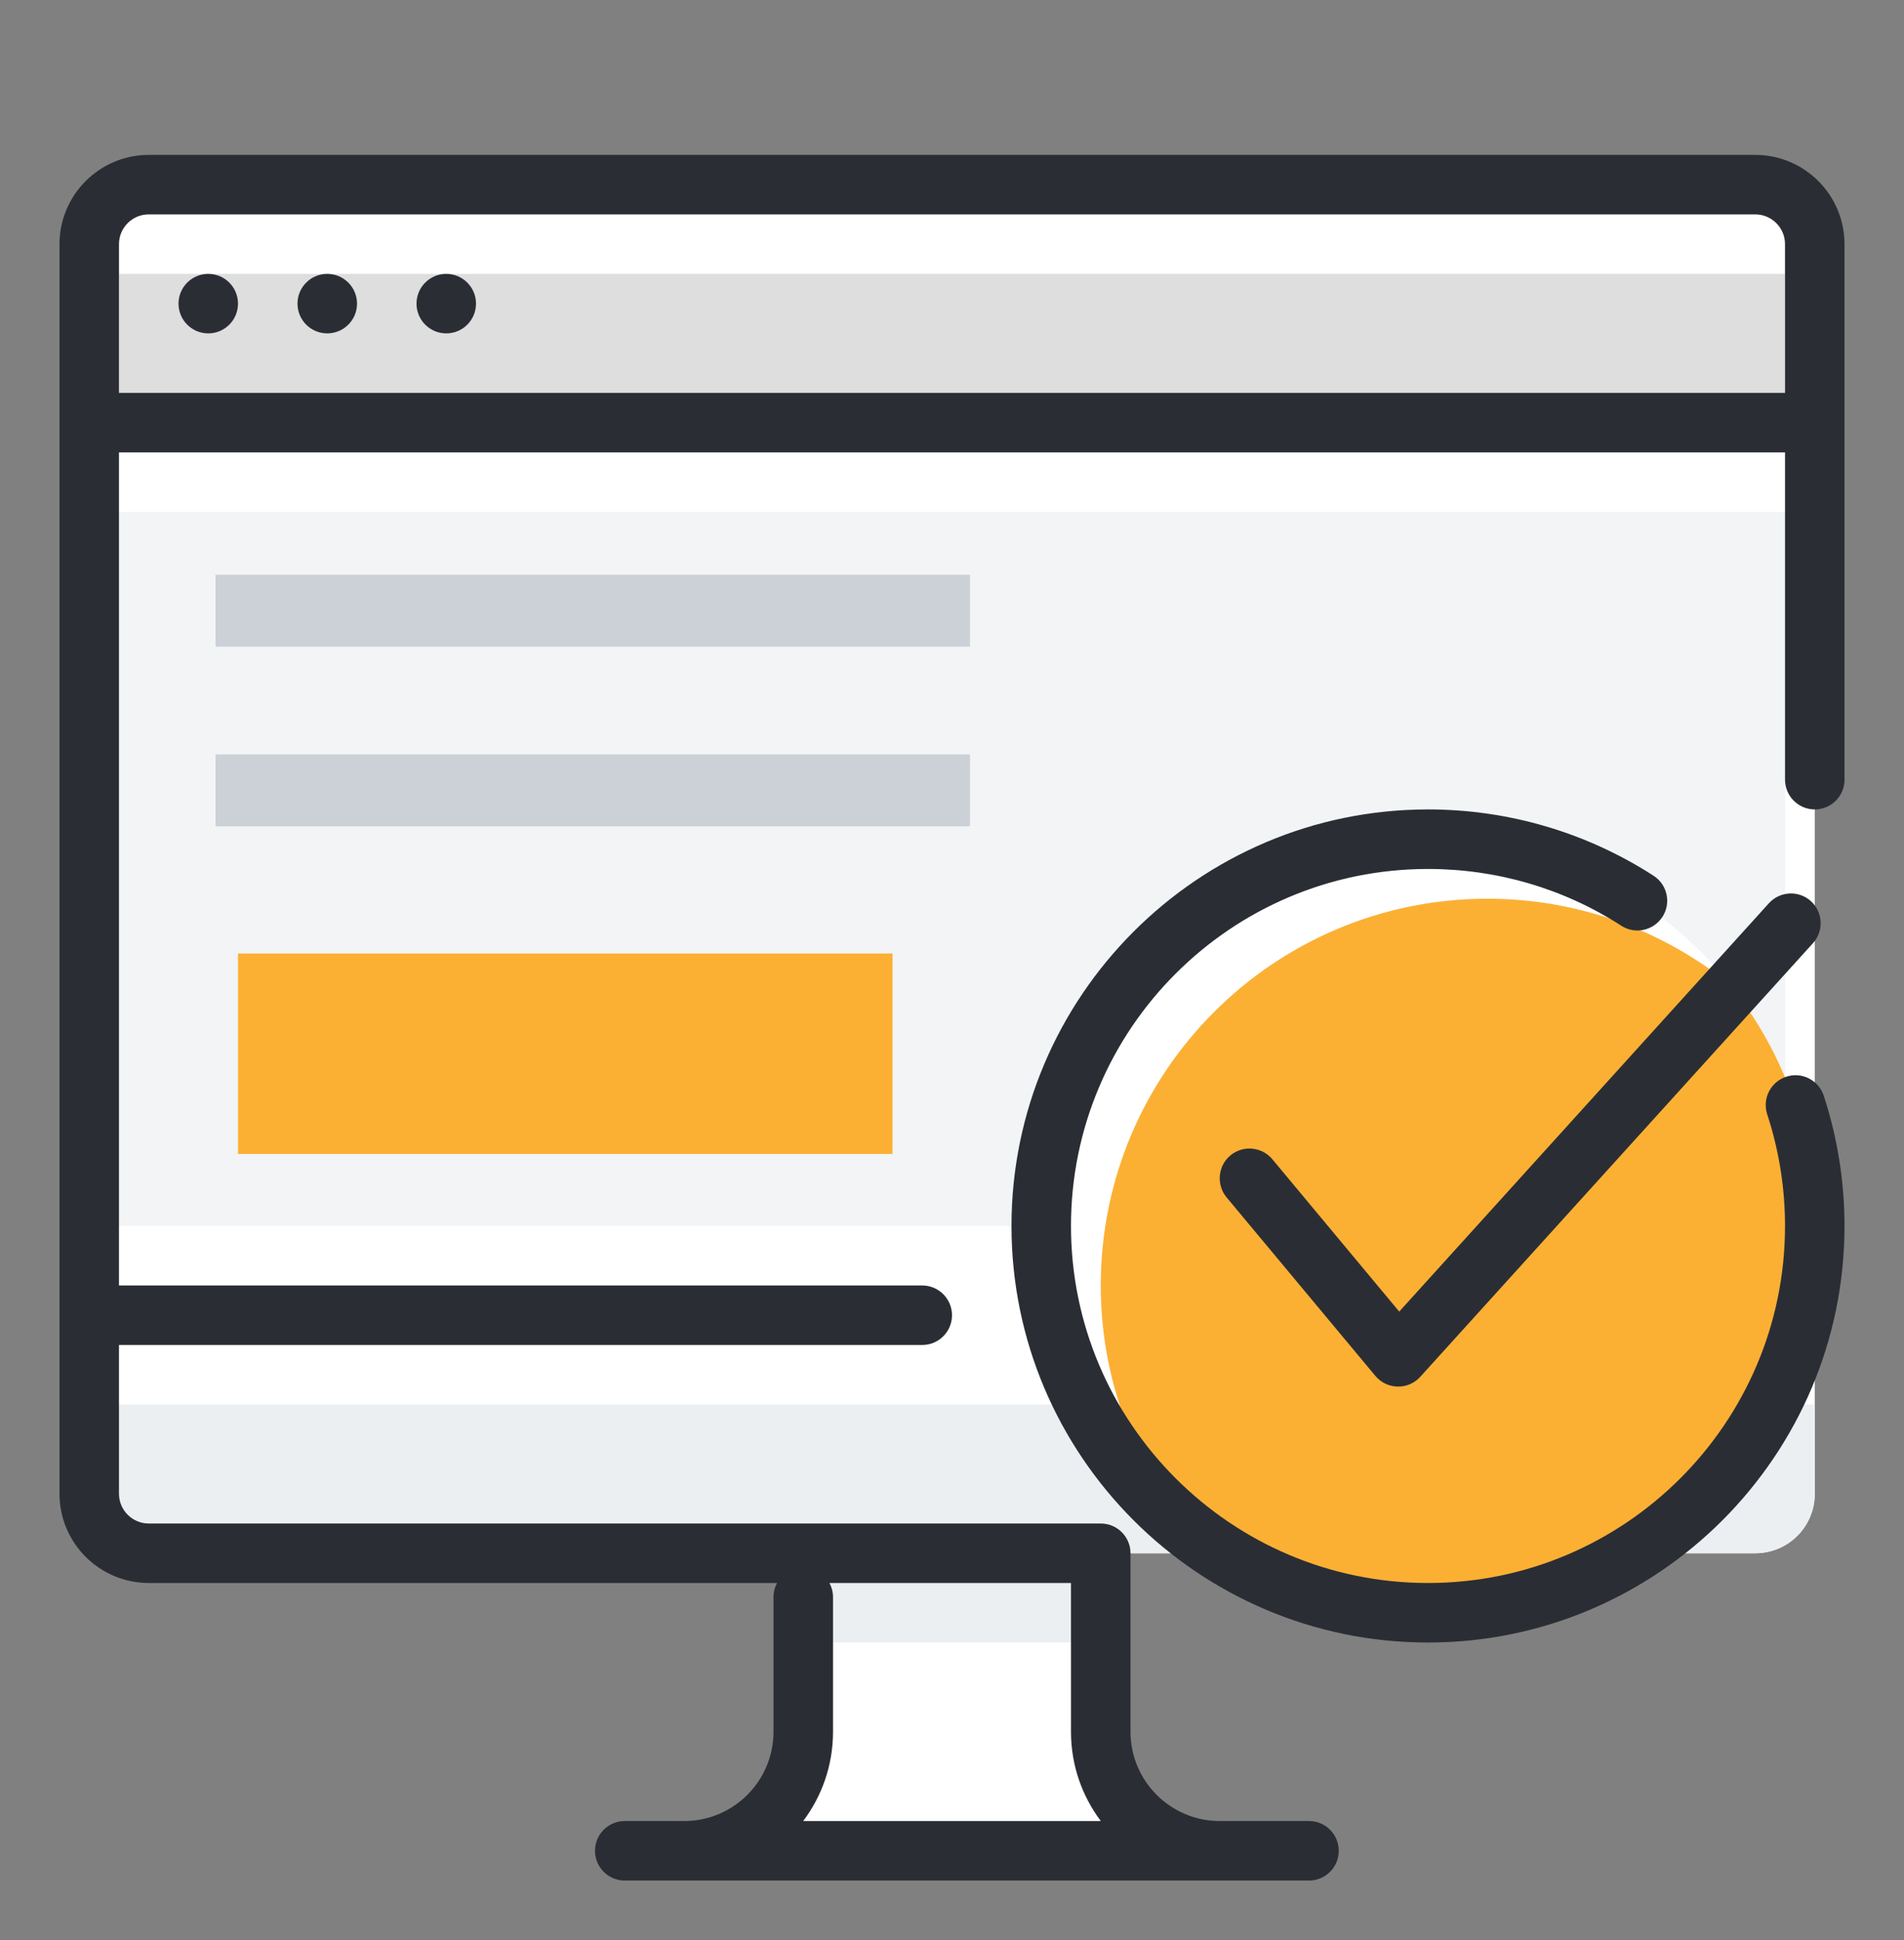 <svg width="53" height="54" viewBox="0 0 53 54" fill="none" xmlns="http://www.w3.org/2000/svg">
<rect x="0" y="0" width="53" height="54" fill="#808080" stroke="none"/>
<path d="M50.516 37.435V6.795C50.516 5.879 49.775 5.139 48.859 5.139H4.141C3.225 5.139 2.484 5.879 2.484 6.795V37.435H50.516Z" fill="white"/>
<path d="M3.313 10.936V6.795C3.313 5.879 3.225 5.967 4.141 5.967H48.86C49.776 5.967 49.688 5.879 49.688 6.795V10.936H3.313Z" fill="#DEDEDE"/>
<path d="M49.688 5.967H3.312V7.623H49.688V5.967Z" fill="white"/>
<path d="M12.422 9.279C12.879 9.279 13.25 8.909 13.25 8.451C13.25 7.994 12.879 7.623 12.422 7.623C11.964 7.623 11.594 7.994 11.594 8.451C11.594 8.909 11.964 9.279 12.422 9.279Z" fill="#2A2E34"/>
<path d="M9.109 9.279C9.567 9.279 9.938 8.909 9.938 8.451C9.938 7.994 9.567 7.623 9.109 7.623C8.652 7.623 8.281 7.994 8.281 8.451C8.281 8.909 8.652 9.279 9.109 9.279Z" fill="#2A2E34"/>
<path d="M5.797 9.279C6.254 9.279 6.625 8.909 6.625 8.451C6.625 7.994 6.254 7.623 5.797 7.623C5.34 7.623 4.969 7.994 4.969 8.451C4.969 8.909 5.34 9.279 5.797 9.279Z" fill="#2A2E34"/>
<path d="M49.688 12.592H3.312V14.248H49.688V12.592Z" fill="white"/>
<path d="M49.688 14.248H3.312V34.123H49.688V14.248Z" fill="#F2F4F5"/>
<path d="M22.359 43.232V48.201C22.359 50.03 20.875 51.514 19.047 51.514H17.391H36.438H33.953C32.125 51.514 30.641 50.03 30.641 48.201V43.232H22.359Z" fill="white"/>
<path d="M30.641 44.06H22.359V45.717H30.641V44.06Z" fill="#ECEFF1"/>
<path d="M48.859 43.232H4.141C3.225 43.232 2.484 42.492 2.484 41.576V36.607H50.516V41.576C50.516 42.492 49.775 43.232 48.859 43.232Z" fill="white"/>
<path d="M48.859 43.232H4.141C3.225 43.232 2.484 42.492 2.484 41.576V39.092H50.516V41.576C50.516 42.492 49.775 43.232 48.859 43.232Z" fill="#ECEFF1"/>
<path fill-rule="evenodd" clip-rule="evenodd" d="M3.312 35.779V12.592H49.688V21.701C49.688 22.158 50.059 22.529 50.516 22.529C50.973 22.529 51.344 22.158 51.344 21.701V11.764V6.795C51.344 5.425 50.229 4.311 48.859 4.311H4.141C2.771 4.311 1.656 5.425 1.656 6.795V11.764V36.607V41.576C1.656 42.946 2.771 44.06 4.141 44.06H21.63C21.567 44.177 21.531 44.311 21.531 44.453V48.201C21.531 49.571 20.417 50.685 19.047 50.685H17.391C16.933 50.685 16.562 51.056 16.562 51.514C16.562 51.971 16.933 52.342 17.391 52.342H36.438C36.895 52.342 37.266 51.971 37.266 51.514C37.266 51.056 36.895 50.685 36.438 50.685H33.953C32.583 50.685 31.469 49.571 31.469 48.201V43.232C31.469 42.775 31.098 42.404 30.641 42.404H4.141C3.683 42.404 3.312 42.032 3.312 41.576V37.435H25.672C26.129 37.435 26.5 37.065 26.5 36.607C26.5 36.15 26.129 35.779 25.672 35.779H3.312ZM29.812 44.06H23.089C23.152 44.177 23.188 44.311 23.188 44.453V48.201C23.188 49.134 22.878 49.993 22.358 50.685H30.642C30.122 49.993 29.812 49.134 29.812 48.201V44.06ZM49.688 10.935V6.795C49.688 6.339 49.316 5.967 48.859 5.967H4.141C3.683 5.967 3.312 6.339 3.312 6.795V10.935H49.688Z" fill="#2A2E34"/>
<path d="M24.844 26.539H6.625V32.118H24.844V26.539Z" fill="#FBB034"/>
<path d="M39.75 44.889C45.696 44.889 50.516 40.069 50.516 34.123C50.516 28.177 45.696 23.357 39.75 23.357C33.804 23.357 28.984 28.177 28.984 34.123C28.984 40.069 33.804 44.889 39.75 44.889Z" fill="white"/>
<path d="M41.406 25.014C35.462 25.014 30.641 29.835 30.641 35.779C30.641 38.33 31.532 40.669 33.016 42.512C34.859 43.996 37.199 44.889 39.75 44.889C45.696 44.889 50.516 40.069 50.516 34.123C50.516 31.572 49.625 29.234 48.141 27.389C46.297 25.906 43.957 25.014 41.406 25.014Z" fill="#FBB034"/>
<path fill-rule="evenodd" clip-rule="evenodd" d="M28.156 34.123C28.156 40.514 33.357 45.717 39.75 45.717C46.143 45.717 51.344 40.514 51.344 34.123C51.344 32.884 51.148 31.665 50.766 30.496C50.623 30.064 50.155 29.823 49.721 29.969C49.287 30.112 49.05 30.579 49.192 31.014C49.52 32.015 49.688 33.06 49.688 34.123C49.688 39.604 45.23 44.06 39.75 44.06C34.27 44.06 29.812 39.604 29.812 34.123C29.812 28.642 34.27 24.186 39.75 24.186C41.67 24.186 43.531 24.732 45.131 25.766C45.517 26.017 46.027 25.901 46.276 25.52C46.524 25.136 46.415 24.625 46.031 24.376C44.161 23.169 41.989 22.529 39.75 22.529C33.357 22.529 28.156 27.732 28.156 34.123ZM38.901 38.593H38.921C39.155 38.593 39.373 38.497 39.531 38.325L50.462 26.256C50.772 25.918 50.748 25.395 50.412 25.085C50.078 24.778 49.554 24.798 49.243 25.136L38.949 36.506L35.417 32.265C35.122 31.915 34.602 31.867 34.249 32.159C33.9 32.452 33.852 32.974 34.143 33.326L38.284 38.295C38.438 38.479 38.661 38.587 38.901 38.593Z" fill="#2A2E34"/>
<rect x="6" y="15.998" width="21" height="2" fill="#CBD1D7"/>
<rect x="6" y="20.998" width="21" height="2" fill="#CBD1D7"/>
</svg>
